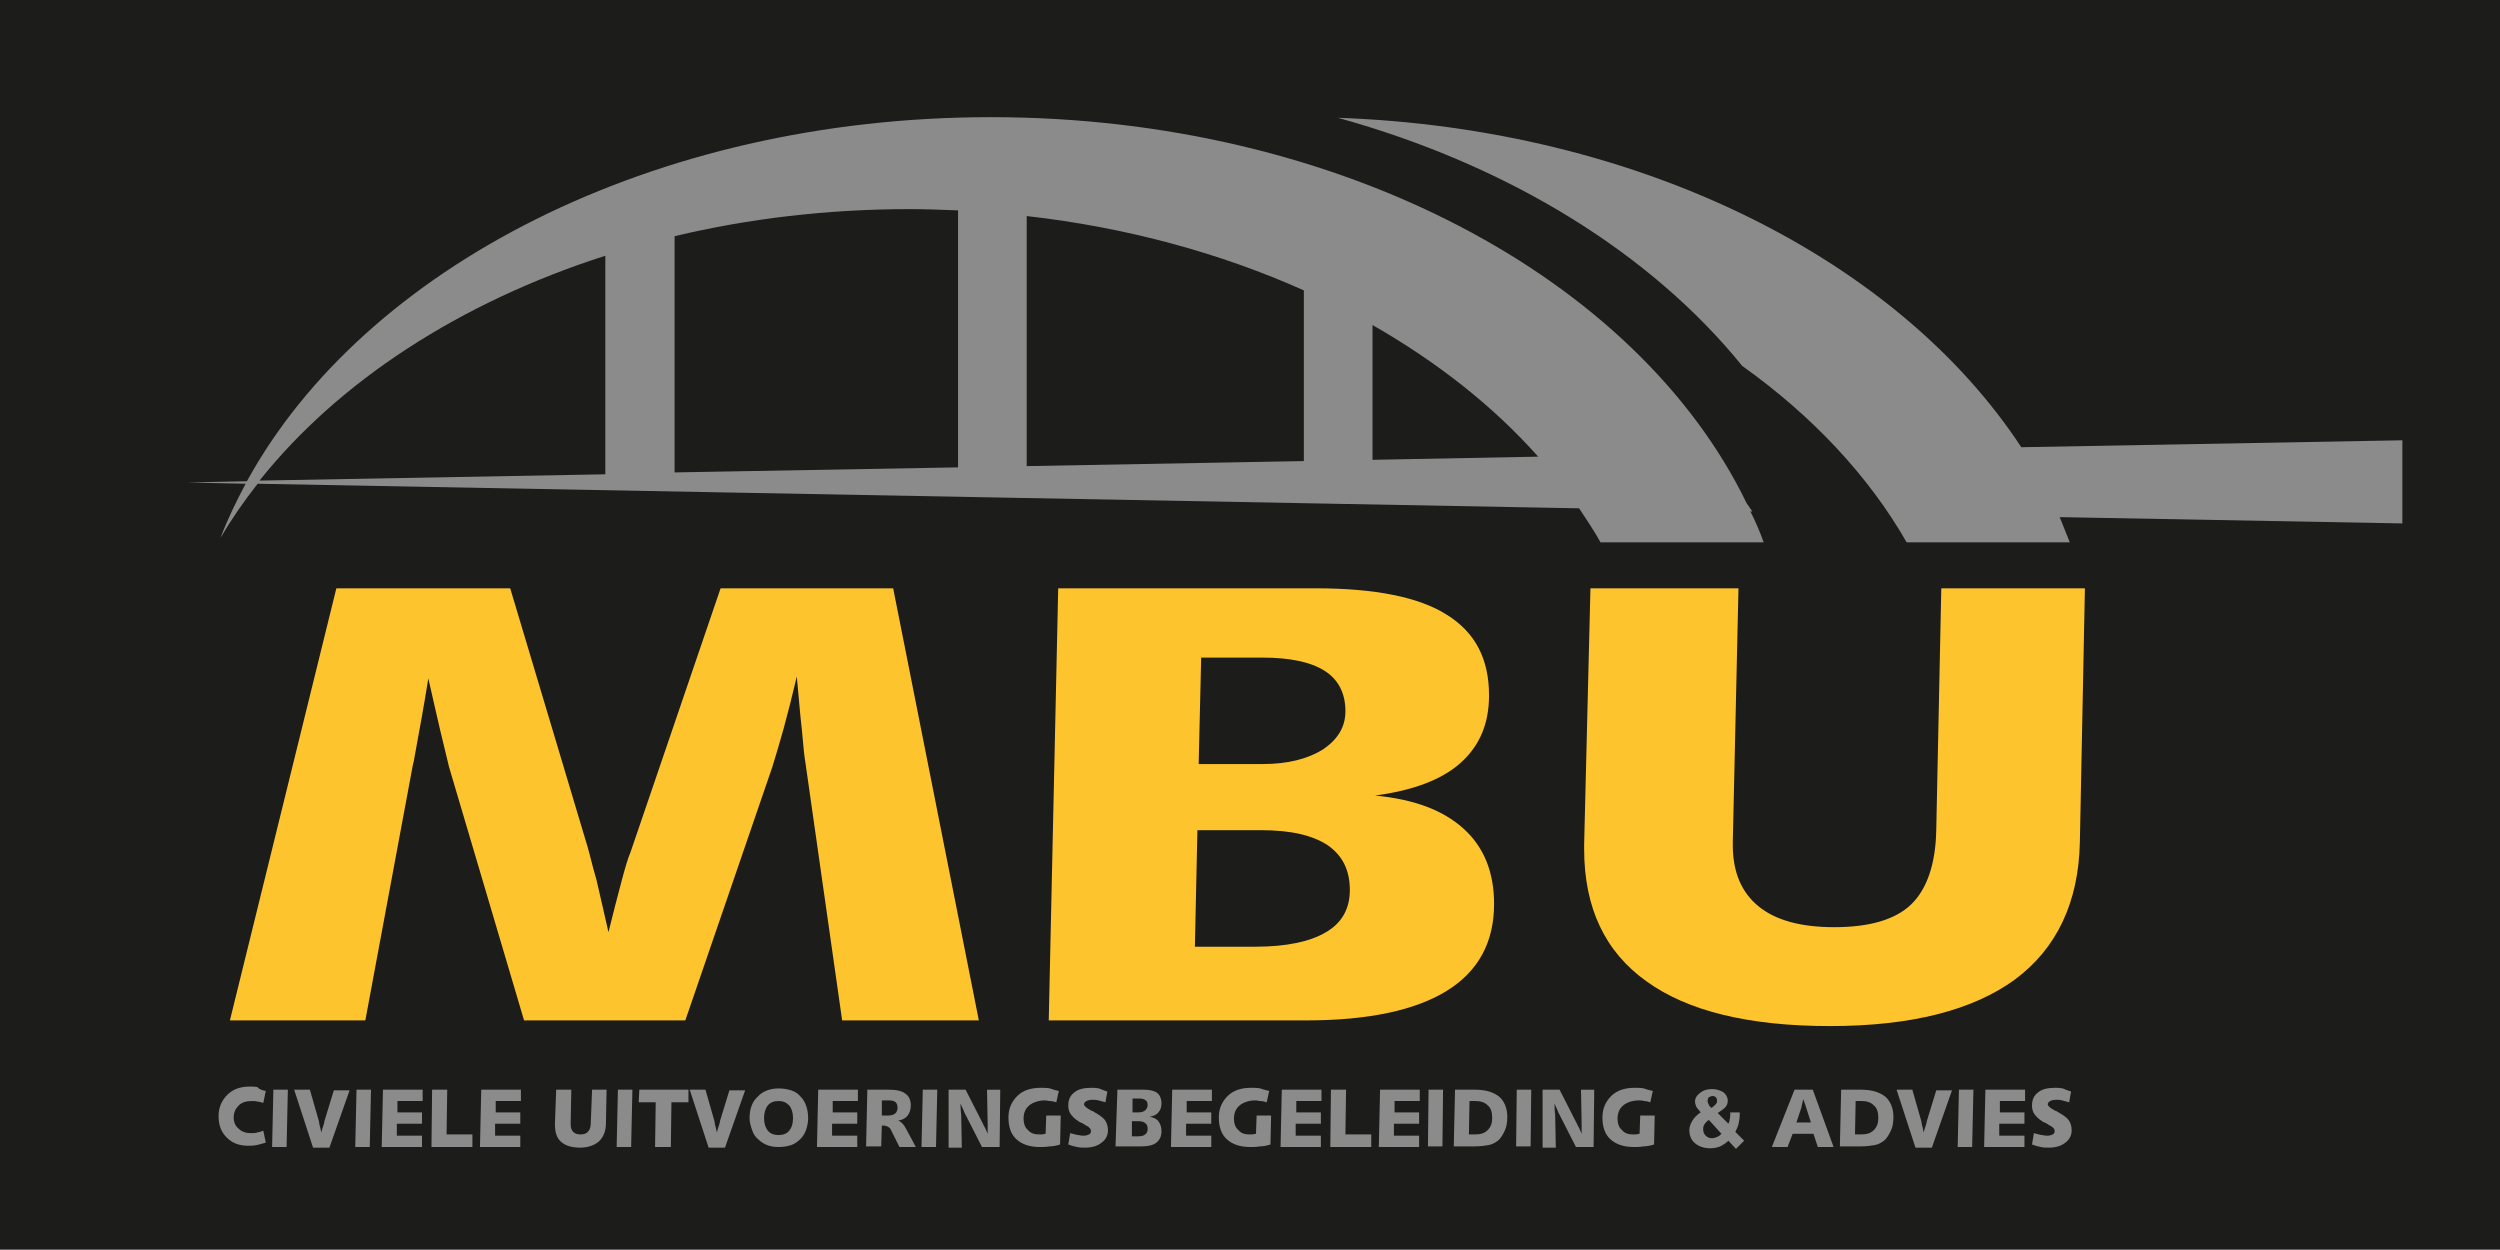 <?xml version="1.0" encoding="UTF-8"?>
<!-- Generator: Adobe Illustrator 27.1.1, SVG Export Plug-In . SVG Version: 6.00 Build 0)  -->
<svg xmlns="http://www.w3.org/2000/svg" xmlns:xlink="http://www.w3.org/1999/xlink" version="1.1" id="Laag_1" x="0px" y="0px" viewBox="0 0 396.9 198.4" style="enable-background:new 0 0 396.9 198.4;" xml:space="preserve">
<style type="text/css">
	.st0{fill:#1C1C1B;}
	.st1{fill:#8B8B8B;}
	.st2{fill:#FDC42E;}
</style>
<rect x="-0.5" y="-0.4" class="st0" width="398" height="199"></rect>
<g>
	<path class="st1" d="M278.2,81.2c-0.3-0.4-0.6-0.9-0.9-1.3c-17.3-35.7-64.5-61.3-120-61.3c-53.6,0-99.5,23.9-118.1,57.8l-9.5,0.2   l9.3,0.2c-1.5,2.8-2.9,5.7-4,8.6c1.7-2.9,3.7-5.8,5.9-8.6l209.8,3.9c1.2,1.8,2.4,3.6,3.4,5.4H280c-0.6-1.7-1.3-3.3-2.1-4.9   L278.2,81.2z M207,46.1v27.1L163,74V34.3C178.9,36.1,193.8,40.2,207,46.1z M152.1,33.4v40.8l-45,0.8V37.5   c11.7-2.8,24.3-4.3,37.3-4.3C146.9,33.2,149.5,33.3,152.1,33.4z M96.1,40.6v34.7l-54.9,1C53.7,60.6,73,48,96.1,40.6z M217.9,73   V51.6c10.3,5.9,19.2,12.9,26.3,20.9L217.9,73z"></path>
	<path class="st1" d="M381.4,69.9L320.9,71c-19.5-29.7-60.4-50.6-108.5-52.3c27.1,7.5,49.7,21.5,64.2,39.4   c11.1,7.9,20.1,17.5,26.1,28h25.9c-0.5-1.3-1.1-2.7-1.6-4l54.4,1V69.9z"></path>
</g>
<g>
	<g>
		<path class="st1" d="M42.2,173.2l-0.4,1.9c-0.3-0.1-0.6-0.2-0.9-0.2c-0.3-0.1-0.6-0.1-0.9-0.1c-0.9,0-1.6,0.2-2.1,0.7    c-0.5,0.5-0.8,1.1-0.8,1.9c0,0.8,0.3,1.4,0.8,1.8c0.5,0.5,1.2,0.7,2,0.7c0.3,0,0.6,0,0.9-0.1c0.3-0.1,0.6-0.1,1-0.3l0.4,1.9    c-0.6,0.2-1.1,0.3-1.5,0.4c-0.5,0.1-0.9,0.1-1.3,0.1c-1.4,0-2.5-0.4-3.4-1.3c-0.9-0.9-1.3-2-1.3-3.4c0-1.4,0.5-2.5,1.4-3.4    c0.9-0.9,2.1-1.3,3.6-1.3c0.4,0,0.8,0,1.2,0.1C41.2,173,41.7,173.1,42.2,173.2z"></path>
		<path class="st1" d="M43.4,173h2.3l-0.2,9.1h-2.3L43.4,173z"></path>
		<path class="st1" d="M46.7,173h2.5l1.4,4.9c0,0.1,0.1,0.3,0.1,0.6c0.1,0.3,0.2,0.7,0.3,1.3c0.1-0.4,0.2-0.7,0.3-1    c0.1-0.3,0.2-0.6,0.2-0.8l1.5-4.9h2.5l-3.2,9.1h-2.6L46.7,173z"></path>
		<path class="st1" d="M56.6,173h2.3l-0.2,9.1h-2.3L56.6,173z"></path>
		<path class="st1" d="M60.8,173h6.3l0,1.8h-4l0,1.8H67l0,1.8h-4l0,1.9h4l0,1.8h-6.4L60.8,173z"></path>
		<path class="st1" d="M68.6,173H71l-0.1,7.1H75l0,2h-6.5L68.6,173z"></path>
		<path class="st1" d="M76.4,173h6.3l0,1.8h-4l0,1.8h3.9l0,1.8h-4l0,1.9h4l0,1.8h-6.4L76.4,173z"></path>
		<path class="st1" d="M88.3,173h2.4l-0.1,5.3v0.1c0,0.6,0.1,1,0.4,1.3c0.3,0.3,0.7,0.4,1.2,0.4c0.6,0,1-0.2,1.2-0.5    c0.3-0.3,0.4-0.8,0.4-1.6L94,173h2.3l-0.1,5.3c0,1.3-0.4,2.2-1.1,2.9c-0.7,0.6-1.7,1-3,1c-1.3,0-2.3-0.3-3-0.9    c-0.7-0.6-1-1.5-1-2.8v-0.1L88.3,173z"></path>
		<path class="st1" d="M98.1,173h2.3l-0.2,9.1h-2.3L98.1,173z"></path>
		<path class="st1" d="M101.5,173h7.8l0,2h-2.7l-0.1,7.1H104l0.1-7.1h-2.7L101.5,173z"></path>
		<path class="st1" d="M109.5,173h2.5l1.4,4.9c0,0.1,0.1,0.3,0.1,0.6c0.1,0.3,0.2,0.7,0.3,1.3c0.1-0.4,0.2-0.7,0.3-1    c0.1-0.3,0.2-0.6,0.2-0.8l1.5-4.9h2.5l-3.2,9.1h-2.6L109.5,173z"></path>
		<path class="st1" d="M123.6,172.8c0.7,0,1.4,0.1,2,0.3c0.6,0.2,1.1,0.5,1.5,1c0.4,0.4,0.7,0.9,0.9,1.5c0.2,0.6,0.3,1.2,0.3,1.9    c0,0.6-0.1,1.2-0.3,1.8c-0.2,0.6-0.5,1.1-0.9,1.5c-0.4,0.4-0.9,0.8-1.5,1c-0.6,0.2-1.3,0.3-2,0.3c-0.7,0-1.3-0.1-1.8-0.3    c-0.5-0.2-1-0.5-1.4-0.9c-0.5-0.4-0.8-0.9-1-1.5c-0.2-0.6-0.4-1.2-0.4-1.9c0-1.4,0.4-2.6,1.3-3.4    C121,173.3,122.2,172.8,123.6,172.8z M123.6,174.8c-0.7,0-1.3,0.2-1.7,0.7c-0.4,0.5-0.6,1.2-0.6,2c0,0.8,0.2,1.5,0.6,2    c0.4,0.5,1,0.7,1.7,0.7c0.7,0,1.3-0.2,1.7-0.7c0.4-0.5,0.6-1.1,0.6-2c0-0.8-0.2-1.5-0.6-2C124.8,175,124.3,174.8,123.6,174.8z"></path>
		<path class="st1" d="M129.9,173h6.3l0,1.8h-4l0,1.8h3.9l0,1.8h-4l0,1.9h4l0,1.8h-6.4L129.9,173z"></path>
		<path class="st1" d="M137.7,173h3.4c1.2,0,2.1,0.2,2.6,0.6c0.6,0.4,0.9,1,0.9,1.9c0,0.7-0.2,1.2-0.5,1.6c-0.3,0.4-0.8,0.7-1.5,0.8    c0.3,0.1,0.5,0.3,0.7,0.5c0.2,0.2,0.4,0.5,0.6,0.9l1.5,2.8h-2.6l-1.3-2.6c-0.1-0.3-0.3-0.5-0.5-0.6c-0.2-0.1-0.4-0.2-0.7-0.2H140    l-0.1,3.3h-2.4L137.7,173z M140,174.6l0,2.5h1c0.5,0,0.8-0.1,1.1-0.3c0.2-0.2,0.4-0.5,0.4-0.9c0-0.4-0.1-0.7-0.3-0.9    c-0.2-0.2-0.6-0.3-1-0.3H140z"></path>
		<path class="st1" d="M146.5,173h2.3l-0.2,9.1h-2.3L146.5,173z"></path>
		<path class="st1" d="M150.6,173h2.7l2.8,5.5c0.1,0.3,0.3,0.5,0.4,0.8c0.1,0.2,0.2,0.5,0.3,0.7c0-0.3,0-0.6,0-1c0-0.4,0-0.5,0-0.6    l-0.1-5.4h2.1l-0.1,9.1h-2.8l-2.8-5.5c-0.1-0.3-0.2-0.5-0.3-0.7c-0.1-0.2-0.2-0.5-0.3-0.7c0,0.1,0,0.1,0,0.3    c0,0.9,0.1,1.4,0.1,1.5l0.1,5.2h-2.1L150.6,173z"></path>
		<path class="st1" d="M168.1,173.2l-0.4,1.8c-0.3-0.1-0.7-0.2-1-0.2s-0.5-0.1-0.8-0.1c-1,0-1.9,0.3-2.5,0.8    c-0.6,0.5-0.9,1.2-0.9,2.1c0,0.7,0.2,1.4,0.7,1.8c0.4,0.5,1,0.7,1.7,0.7c0.1,0,0.3,0,0.5,0c0.2,0,0.4-0.1,0.6-0.1l0.1-2.9l2.3,0    l-0.1,4.6c-0.6,0.2-1.2,0.3-1.7,0.3c-0.5,0.1-1,0.1-1.5,0.1c-1.6,0-2.8-0.4-3.7-1.2c-0.9-0.8-1.3-2-1.3-3.5c0-1.4,0.5-2.5,1.4-3.4    c0.9-0.9,2.2-1.3,3.7-1.3c0.5,0,1,0,1.5,0.1C167.2,173,167.6,173.1,168.1,173.2z"></path>
		<path class="st1" d="M175.8,173.3l-0.3,1.7c-0.4-0.1-0.7-0.2-1.1-0.3c-0.4-0.1-0.7-0.1-1-0.1c-0.4,0-0.7,0.1-0.9,0.2    c-0.2,0.1-0.4,0.3-0.4,0.5c0,0.3,0.4,0.6,1.1,1c0.3,0.1,0.5,0.2,0.6,0.3c0.7,0.4,1.3,0.8,1.6,1.2c0.3,0.4,0.5,1,0.5,1.6    c0,0.8-0.3,1.5-1,2c-0.6,0.5-1.5,0.8-2.6,0.8c-0.4,0-0.9,0-1.3-0.1c-0.5-0.1-0.9-0.2-1.4-0.4l0.3-1.8c0.5,0.1,1,0.3,1.3,0.3    c0.4,0.1,0.7,0.1,0.9,0.1c0.3,0,0.6-0.1,0.8-0.2c0.2-0.1,0.3-0.3,0.3-0.5c0-0.1,0-0.2-0.1-0.4c-0.1-0.1-0.2-0.2-0.3-0.3    c-0.2-0.1-0.5-0.3-1-0.6c-0.3-0.1-0.5-0.2-0.6-0.3c-0.5-0.3-0.9-0.7-1.2-1.1c-0.3-0.4-0.4-0.9-0.4-1.4c0-0.9,0.3-1.6,1-2.1    c0.6-0.5,1.5-0.7,2.7-0.7c0.4,0,0.7,0,1.2,0.1C174.9,173,175.3,173.1,175.8,173.3z"></path>
		<path class="st1" d="M177.4,173h4.2c1,0,1.7,0.2,2.1,0.5s0.7,0.9,0.7,1.7c0,0.6-0.2,1.1-0.5,1.4c-0.3,0.4-0.8,0.6-1.4,0.7    c0.6,0.1,1.1,0.3,1.4,0.7c0.3,0.4,0.5,0.9,0.5,1.6c0,0.8-0.3,1.4-0.8,1.8c-0.5,0.4-1.3,0.6-2.3,0.6h-4.2L177.4,173z M179.7,178    l0,2.4h1c0.5,0,0.9-0.1,1.1-0.3c0.3-0.2,0.4-0.5,0.4-0.9c0-0.4-0.1-0.7-0.4-0.9c-0.2-0.2-0.6-0.3-1.1-0.3H179.7z M179.8,174.4    l0,2.2h1c0.4,0,0.7-0.1,1-0.3c0.2-0.2,0.4-0.5,0.4-0.8c0-0.4-0.1-0.7-0.3-0.8c-0.2-0.2-0.6-0.3-1-0.3H179.8z"></path>
		<path class="st1" d="M186.1,173h6.3l0,1.8h-4l0,1.8h3.9l0,1.8h-4l0,1.9h4l0,1.8h-6.4L186.1,173z"></path>
		<path class="st1" d="M201.5,173.2l-0.4,1.8c-0.3-0.1-0.7-0.2-1-0.2s-0.5-0.1-0.8-0.1c-1,0-1.9,0.3-2.5,0.8    c-0.6,0.5-0.9,1.2-0.9,2.1c0,0.7,0.2,1.4,0.7,1.8c0.4,0.5,1,0.7,1.7,0.7c0.1,0,0.3,0,0.5,0c0.2,0,0.4-0.1,0.6-0.1l0.1-2.9l2.3,0    l-0.1,4.6c-0.6,0.2-1.2,0.3-1.7,0.3c-0.5,0.1-1,0.1-1.5,0.1c-1.6,0-2.8-0.4-3.7-1.2c-0.9-0.8-1.3-2-1.3-3.5c0-1.4,0.5-2.5,1.4-3.4    c0.9-0.9,2.2-1.3,3.7-1.3c0.5,0,1,0,1.5,0.1C200.6,173,201.1,173.1,201.5,173.2z"></path>
		<path class="st1" d="M203.5,173h6.3l0,1.8h-4l0,1.8h3.9l0,1.8h-4l0,1.9h4l0,1.8h-6.4L203.5,173z"></path>
		<path class="st1" d="M211.3,173h2.4l-0.1,7.1h4.1l0,2h-6.5L211.3,173z"></path>
		<path class="st1" d="M219.1,173h6.3l0,1.8h-4l0,1.8h3.9l0,1.8h-4l0,1.9h4l0,1.8h-6.4L219.1,173z"></path>
		<path class="st1" d="M226.8,173h2.3L229,182h-2.3L226.8,173z"></path>
		<path class="st1" d="M231,173h3.2c1.7,0,2.9,0.4,3.8,1.1c0.8,0.7,1.3,1.8,1.3,3.2c0,0.8-0.1,1.6-0.4,2.2c-0.3,0.6-0.6,1.2-1.1,1.6    c-0.4,0.3-0.9,0.6-1.5,0.7c-0.6,0.1-1.3,0.2-2.2,0.2h-3.3L231,173z M233.3,174.8l-0.1,5.3h1c0.9,0,1.5-0.2,2-0.7    c0.5-0.5,0.7-1.1,0.7-1.9c0-0.9-0.2-1.6-0.7-2c-0.5-0.5-1.1-0.7-2-0.7H233.3z"></path>
		<path class="st1" d="M240.8,173h2.3L243,182h-2.3L240.8,173z"></path>
		<path class="st1" d="M244.9,173h2.7l2.8,5.5c0.1,0.3,0.3,0.5,0.4,0.8c0.1,0.2,0.2,0.5,0.3,0.7c0-0.3,0-0.6,0-1c0-0.4,0-0.5,0-0.6    l-0.1-5.4h2.1l-0.1,9.1h-2.8l-2.8-5.5c-0.1-0.3-0.2-0.5-0.3-0.7c-0.1-0.2-0.2-0.5-0.3-0.7c0,0.1,0,0.1,0,0.3    c0,0.9,0.1,1.4,0.1,1.5l0.1,5.2h-2.1L244.9,173z"></path>
		<path class="st1" d="M262.4,173.2l-0.4,1.8c-0.3-0.1-0.7-0.2-1-0.2c-0.3-0.1-0.5-0.1-0.8-0.1c-1,0-1.9,0.3-2.5,0.8    c-0.6,0.5-0.9,1.2-0.9,2.1c0,0.7,0.2,1.4,0.7,1.8c0.4,0.5,1,0.7,1.7,0.7c0.1,0,0.3,0,0.5,0c0.2,0,0.4-0.1,0.6-0.1l0.1-2.9l2.3,0    l-0.1,4.6c-0.6,0.2-1.2,0.3-1.7,0.3c-0.5,0.1-1,0.1-1.5,0.1c-1.6,0-2.8-0.4-3.7-1.2c-0.9-0.8-1.3-2-1.3-3.5c0-1.4,0.5-2.5,1.4-3.4    c0.9-0.9,2.2-1.3,3.7-1.3c0.5,0,1,0,1.5,0.1C261.5,173,262,173.1,262.4,173.2z"></path>
		<path class="st1" d="M270,176.6c-0.3-0.4-0.6-0.7-0.7-0.9c-0.1-0.3-0.2-0.5-0.2-0.8c0-0.6,0.3-1,0.8-1.4c0.5-0.4,1.1-0.6,1.9-0.6    c0.7,0,1.3,0.2,1.8,0.5c0.4,0.3,0.7,0.8,0.7,1.3c0,0.4-0.1,0.8-0.4,1.1c-0.3,0.3-0.7,0.6-1.2,0.9l1.7,1.7c0.1-0.2,0.2-0.4,0.2-0.7    c0.1-0.3,0.1-0.7,0.1-1.1h1.5c0,0,0,0.1,0,0.2c0,0.1,0,0.1,0,0.2c0,0.5-0.1,1-0.2,1.5c-0.1,0.4-0.3,0.8-0.5,1.2l1.4,1.4l-1.3,1.3    l-1.2-1.3c-0.4,0.4-0.9,0.7-1.3,0.9c-0.5,0.2-1,0.3-1.6,0.3c-1,0-1.8-0.3-2.4-0.8c-0.6-0.5-0.9-1.2-0.9-2.1c0-0.5,0.2-1,0.5-1.5    C269,177.4,269.4,177,270,176.6z M271.3,177.8c-0.3,0.2-0.5,0.4-0.7,0.7c-0.2,0.3-0.2,0.5-0.2,0.8c0,0.4,0.1,0.7,0.4,1    c0.3,0.3,0.6,0.4,1,0.4c0.3,0,0.6-0.1,0.8-0.2c0.3-0.1,0.5-0.3,0.7-0.5L271.3,177.8z M271.7,175.9c0.3-0.2,0.5-0.4,0.7-0.6    s0.2-0.4,0.2-0.6c0-0.2-0.1-0.4-0.2-0.5c-0.1-0.1-0.3-0.2-0.5-0.2c-0.2,0-0.4,0.1-0.6,0.2c-0.1,0.1-0.2,0.3-0.2,0.6    c0,0.2,0.1,0.4,0.2,0.6C271.3,175.5,271.5,175.7,271.7,175.9z"></path>
		<path class="st1" d="M284.9,173h2.9l3.3,9.1h-2.5l-0.7-2.1h-3.3l-0.8,2.1h-2.5L284.9,173z M286.3,174.5c-0.1,0.2-0.1,0.5-0.2,0.8    c-0.1,0.3-0.1,0.4-0.1,0.5l-0.8,2.4h2.3l-0.8-2.5c0-0.1-0.1-0.3-0.2-0.6C286.4,174.8,286.3,174.6,286.3,174.5z"></path>
		<path class="st1" d="M292.3,173h3.2c1.7,0,2.9,0.4,3.8,1.1c0.8,0.7,1.3,1.8,1.3,3.2c0,0.8-0.1,1.6-0.4,2.2    c-0.3,0.6-0.6,1.2-1.1,1.6c-0.4,0.3-0.9,0.6-1.5,0.7c-0.6,0.1-1.3,0.2-2.2,0.2h-3.3L292.3,173z M294.6,174.8l-0.1,5.3h1    c0.9,0,1.5-0.2,2-0.7c0.5-0.5,0.7-1.1,0.7-1.9c0-0.9-0.2-1.6-0.7-2c-0.5-0.5-1.1-0.7-2-0.7H294.6z"></path>
		<path class="st1" d="M301.1,173h2.5l1.4,4.9c0,0.1,0.1,0.3,0.1,0.6c0.1,0.3,0.2,0.7,0.3,1.3c0.1-0.4,0.2-0.7,0.3-1    c0.1-0.3,0.2-0.6,0.2-0.8l1.5-4.9h2.5l-3.2,9.1h-2.6L301.1,173z"></path>
		<path class="st1" d="M311,173h2.3l-0.2,9.1h-2.3L311,173z"></path>
		<path class="st1" d="M315.2,173h6.3l0,1.8h-4l0,1.8h3.9l0,1.8h-4l0,1.9h4l0,1.8H315L315.2,173z"></path>
		<path class="st1" d="M328.8,173.3l-0.3,1.7c-0.4-0.1-0.7-0.2-1.1-0.3s-0.7-0.1-1-0.1c-0.4,0-0.7,0.1-0.9,0.2    c-0.2,0.1-0.4,0.3-0.4,0.5c0,0.3,0.4,0.6,1.1,1c0.3,0.1,0.5,0.2,0.6,0.3c0.7,0.4,1.3,0.8,1.6,1.2c0.3,0.4,0.5,1,0.5,1.6    c0,0.8-0.3,1.5-1,2c-0.6,0.5-1.5,0.8-2.6,0.8c-0.4,0-0.9,0-1.3-0.1c-0.5-0.1-0.9-0.2-1.4-0.4l0.3-1.8c0.5,0.1,1,0.3,1.3,0.3    c0.4,0.1,0.7,0.1,0.9,0.1c0.3,0,0.6-0.1,0.8-0.2c0.2-0.1,0.3-0.3,0.3-0.5c0-0.1,0-0.2-0.1-0.4c-0.1-0.1-0.2-0.2-0.3-0.3    c-0.2-0.1-0.5-0.3-1-0.6c-0.3-0.1-0.5-0.2-0.6-0.3c-0.5-0.3-0.9-0.7-1.2-1.1c-0.3-0.4-0.4-0.9-0.4-1.4c0-0.9,0.3-1.6,1-2.1    c0.6-0.5,1.5-0.7,2.7-0.7c0.4,0,0.7,0,1.2,0.1C327.9,173,328.3,173.1,328.8,173.3z"></path>
	</g>
</g>
<g>
	<g>
		<path class="st2" d="M53.4,93.4h27.6l12.3,41.1c0.3,1,0.7,2.8,1.4,5.2c0.6,2.5,1.2,5.3,1.9,8.3c0.7-2.9,1.4-5.5,2-7.8    c0.6-2.3,1.1-4,1.5-4.9l14.3-41.9h27.4l13.6,68.6h-21.7l-5.8-40.7c-0.2-1.2-0.4-3-0.6-5.5c-0.3-2.5-0.5-5.3-0.8-8.4    c-0.7,3-1.4,5.7-2.1,8.3c-0.7,2.5-1.3,4.5-1.8,6.1L108.8,162H83.2l-11.9-40.2c-0.3-1.3-0.8-3.3-1.4-5.8c-0.6-2.5-1.2-5.3-1.9-8.3    c-0.6,3.8-1.4,8.2-2.3,13.1c-0.3,1.2-0.4,2.1-0.5,2.5L58,162H36.5L53.4,93.4z"></path>
		<path class="st2" d="M168,93.4h40.9c9.4,0,16.4,1.4,20.8,4.2c4.5,2.8,6.7,7,6.7,12.8c0,4.5-1.5,8-4.5,10.7    c-3,2.7-7.6,4.4-13.6,5.2c6.2,0.6,10.8,2.3,14.1,5.3c3.2,2.9,4.8,6.9,4.8,11.9c0,6.1-2.5,10.7-7.5,13.8c-5,3.1-12.5,4.7-22.3,4.7    h-40.9L168,93.4z M190.1,131.8l-0.4,18.5h9.6c4.9,0,8.7-0.8,11.2-2.3c2.6-1.5,3.8-3.8,3.8-6.7c0-3.2-1.2-5.5-3.5-7.1    c-2.4-1.6-5.9-2.4-10.6-2.4H190.1z M190.7,104.3l-0.4,17h10.2c3.9,0,7.1-0.8,9.5-2.3c2.4-1.6,3.6-3.6,3.6-6.1c0-2.8-1.1-5-3.3-6.4    c-2.2-1.4-5.5-2.1-9.9-2.1H190.7z"></path>
		<path class="st2" d="M252.5,93.4H276l-0.9,40.2v0.6c0,4.3,1.4,7.5,4.1,9.7c2.7,2.2,6.7,3.3,12,3.3c5.6,0,9.7-1.2,12.2-3.6    c2.5-2.4,3.9-6.4,4-11.8l0.8-38.4H331l-0.8,40.3c-0.2,9.6-3.7,16.9-10.3,21.8c-6.7,4.9-16.5,7.4-29.4,7.4    c-12.9,0-22.6-2.4-29.1-7.1c-6.6-4.7-9.9-11.7-9.9-21v-0.8L252.5,93.4z"></path>
	</g>
</g>
</svg>
